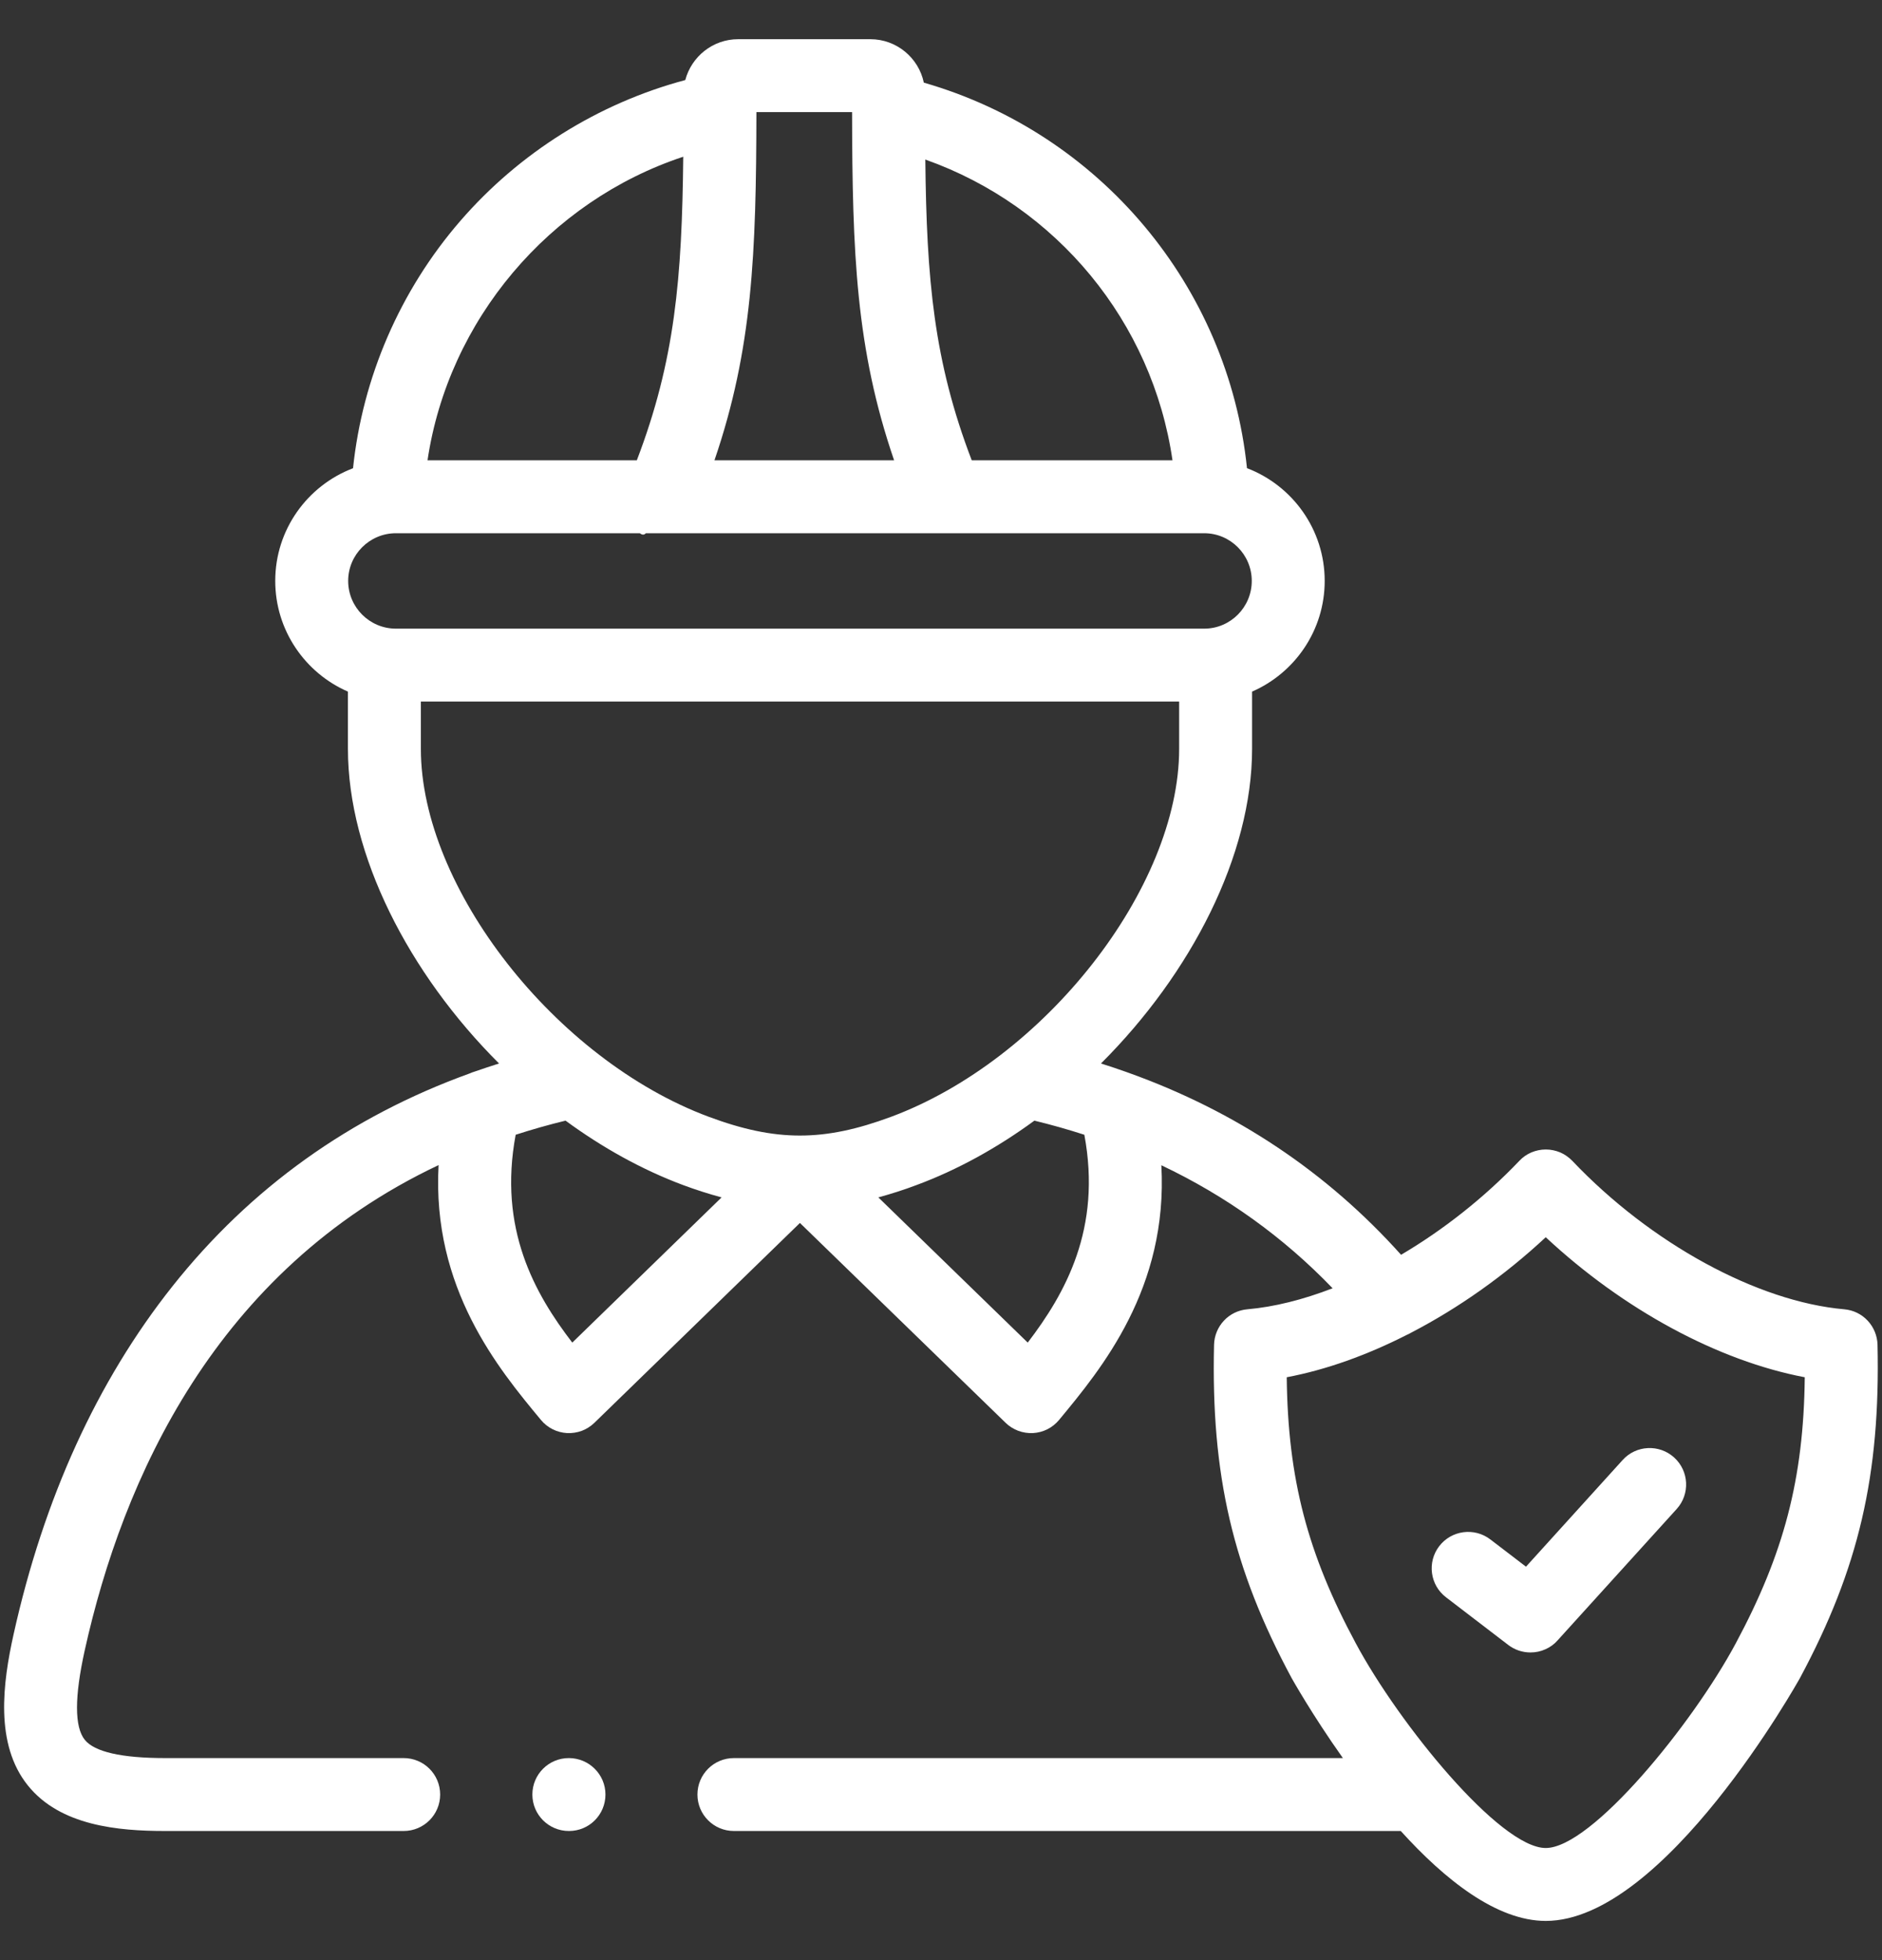 <svg width="24" height="25" viewBox="0 0 24 25" fill="none" xmlns="http://www.w3.org/2000/svg">
<rect x="0" y="0" width="24" height="25" fill="#333333" stroke="none"/>
<g clip-path="url(#clip0_2359_22958)">
<path d="M19.005 19.634C18.801 19.478 18.509 19.517 18.353 19.721C18.197 19.925 18.236 20.217 18.441 20.373L19.235 20.981C19.316 21.043 19.416 21.076 19.517 21.076C19.582 21.076 19.647 21.063 19.706 21.036C19.766 21.01 19.819 20.972 19.862 20.923L21.382 19.246C21.554 19.056 21.54 18.762 21.349 18.589C21.159 18.417 20.864 18.431 20.692 18.622L19.46 19.982L19.005 19.634Z" fill="white"/>
<path d="M23.943 17.151C23.94 17.037 23.895 16.927 23.817 16.844C23.739 16.76 23.633 16.709 23.518 16.699C22.412 16.602 21.05 15.859 20.05 14.805C20.006 14.76 19.954 14.723 19.896 14.698C19.838 14.674 19.776 14.661 19.713 14.661H19.712C19.649 14.661 19.587 14.674 19.529 14.698C19.471 14.723 19.419 14.759 19.376 14.805C18.926 15.277 18.405 15.687 17.867 16.004C16.923 14.95 15.76 14.174 14.398 13.685C14.386 13.68 14.374 13.676 14.362 13.672C14.255 13.634 14.148 13.598 14.04 13.564C15.192 12.415 15.967 10.906 15.967 9.551V8.821C16.512 8.583 16.893 8.04 16.893 7.409C16.893 6.753 16.481 6.192 15.902 5.971C15.662 3.651 14.027 1.7 11.781 1.054C11.715 0.738 11.434 0.5 11.099 0.5H9.413C9.09 0.5 8.818 0.722 8.739 1.021C7.634 1.316 6.625 1.945 5.869 2.819C5.101 3.706 4.623 4.815 4.502 5.972C3.922 6.193 3.51 6.753 3.51 7.409C3.51 8.04 3.892 8.584 4.437 8.821V9.551C4.437 10.904 5.212 12.415 6.364 13.564C6.259 13.597 6.155 13.632 6.051 13.668C6.031 13.674 6.011 13.681 5.992 13.69C4.468 14.24 3.195 15.15 2.198 16.407C1.239 17.616 0.558 19.11 0.173 20.846C0.035 21.466 -0.068 22.246 0.355 22.772C0.768 23.287 1.508 23.353 2.106 23.353H5.148C5.405 23.353 5.613 23.145 5.613 22.888C5.613 22.631 5.405 22.423 5.148 22.423H2.106C1.55 22.423 1.205 22.344 1.081 22.19C0.949 22.026 0.949 21.642 1.081 21.047C1.564 18.87 2.746 16.205 5.593 14.86C5.506 16.431 6.357 17.458 6.898 18.11C6.939 18.16 6.99 18.2 7.047 18.229C7.105 18.258 7.167 18.274 7.231 18.278C7.295 18.281 7.36 18.271 7.42 18.249C7.48 18.226 7.534 18.191 7.58 18.147L10.201 15.598L12.824 18.147C12.87 18.192 12.925 18.226 12.985 18.249C13.045 18.271 13.109 18.281 13.173 18.278C13.237 18.274 13.3 18.258 13.357 18.229C13.415 18.2 13.465 18.159 13.506 18.11C14.047 17.457 14.897 16.43 14.81 14.862C15.636 15.254 16.366 15.778 16.994 16.431C16.619 16.576 16.25 16.669 15.907 16.699C15.793 16.709 15.686 16.76 15.608 16.844C15.53 16.927 15.485 17.037 15.482 17.151C15.443 18.814 15.72 20.005 16.47 21.4C16.477 21.412 16.73 21.866 17.125 22.423H9.359C9.102 22.423 8.894 22.631 8.894 22.888C8.894 23.145 9.102 23.353 9.359 23.353H17.863C18.424 23.973 19.085 24.5 19.712 24.5C21.226 24.5 22.938 21.431 22.955 21.4C23.703 20.005 23.98 18.814 23.943 17.151ZM14.952 5.871H12.392C11.908 4.607 11.816 3.565 11.8 2.035C13.477 2.629 14.697 4.109 14.952 5.871ZM9.646 1.43H10.866C10.869 3.23 10.915 4.45 11.402 5.871H9.111C9.597 4.45 9.643 3.23 9.646 1.43ZM8.713 1.999C8.697 3.549 8.608 4.597 8.121 5.871H5.452C5.717 4.086 7 2.566 8.713 1.999ZM5.049 6.801H8.16C8.187 6.823 8.214 6.826 8.236 6.801H15.356C15.691 6.801 15.963 7.074 15.963 7.409C15.963 7.745 15.691 8.018 15.356 8.018H5.049C4.713 8.018 4.44 7.745 4.44 7.409C4.44 7.074 4.713 6.801 5.049 6.801ZM5.367 9.551V8.948H15.037V9.551C15.037 11.325 13.319 13.518 11.361 14.245C10.504 14.563 9.895 14.563 9.036 14.243C7.082 13.514 5.367 11.321 5.367 9.551ZM7.298 17.124C6.816 16.496 6.353 15.671 6.576 14.473C6.786 14.405 6.998 14.345 7.212 14.293C7.681 14.637 8.187 14.919 8.712 15.115C8.873 15.175 9.036 15.227 9.202 15.272L7.298 17.124ZM13.106 17.124L11.201 15.272C11.364 15.227 11.526 15.176 11.684 15.116C12.211 14.921 12.72 14.638 13.191 14.293C13.405 14.345 13.618 14.405 13.828 14.473C14.051 15.669 13.587 16.494 13.106 17.124ZM22.135 20.96C21.585 21.987 20.297 23.57 19.712 23.57C19.128 23.57 17.84 21.987 17.29 20.96C16.675 19.817 16.423 18.864 16.409 17.566C16.911 17.471 17.433 17.284 17.947 17.022C17.965 17.014 17.983 17.005 18 16.995C18.6 16.683 19.186 16.27 19.712 15.78C20.703 16.704 21.909 17.356 23.015 17.566C23.001 18.864 22.748 19.817 22.135 20.96Z" fill="white"/>
<path d="M7.254 22.423C6.997 22.423 6.789 22.631 6.789 22.888C6.789 23.145 6.997 23.353 7.254 23.353H7.257C7.514 23.353 7.721 23.145 7.721 22.888C7.721 22.631 7.511 22.423 7.254 22.423Z" fill="white"/>
</g>
<defs>
<clipPath id="clip0_2359_22958">
<rect width="24" height="24" fill="white" transform="translate(0 0.5)"/>
</clipPath>
</defs>
</svg>
